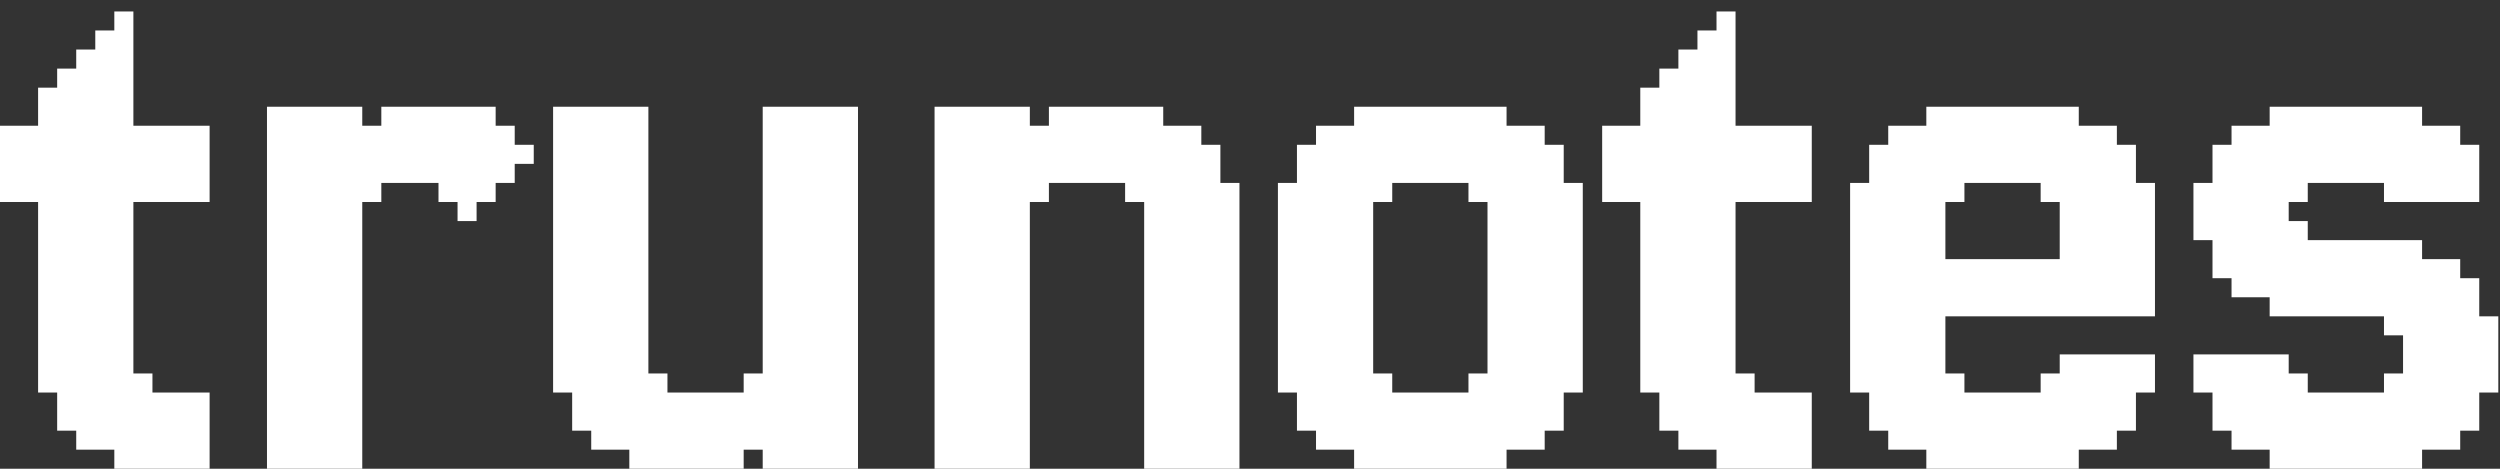 <svg width="96" height="18" viewBox="0 0 96 18" fill="none" xmlns="http://www.w3.org/2000/svg">
<rect x="0" y="0" width="96" height="18" fill="#333333" stroke="none"/>
<path d="M5.122 1.171V1.902H4.39V1.171H5.122ZM5.122 1.902V2.634H4.39V1.902H5.122ZM5.122 2.634V3.366H4.39V2.634H5.122ZM5.122 3.366V4.098H4.39V3.366H5.122ZM5.122 4.098V4.829H4.39V4.098H5.122ZM5.122 4.829V5.561H4.39V4.829H5.122ZM5.122 5.561V6.293H4.39V5.561H5.122ZM5.122 6.293V7.024H4.39V6.293H5.122ZM5.854 6.293V7.024H5.122V6.293H5.854ZM6.585 6.293V7.024H5.854V6.293H6.585ZM7.317 6.293V7.024H6.585V6.293H7.317ZM8.049 6.293V7.024H7.317V6.293H8.049ZM5.122 7.756V8.488H4.39V7.756H5.122ZM4.39 7.756V8.488H3.659V7.756H4.39ZM4.39 7.024V7.756H3.659V7.024H4.39ZM5.122 7.024V7.756H4.39V7.024H5.122ZM5.122 8.488V9.22H4.39V8.488H5.122ZM4.39 8.488V9.22H3.659V8.488H4.39ZM3.659 8.488V9.22H2.927V8.488H3.659ZM2.927 8.488V9.22H2.195V8.488H2.927ZM2.195 8.488V9.22H1.463V8.488H2.195ZM0.732 6.293V7.024H0V6.293H0.732ZM1.463 6.293V7.024H0.732V6.293H1.463ZM2.195 6.293V7.024H1.463V6.293H2.195ZM2.927 6.293V7.024H2.195V6.293H2.927ZM3.659 6.293V7.024H2.927V6.293H3.659ZM4.39 6.293V7.024H3.659V6.293H4.39ZM3.659 7.756V8.488H2.927V7.756H3.659ZM3.659 7.024V7.756H2.927V7.024H3.659ZM2.927 7.024V7.756H2.195V7.024H2.927ZM2.195 7.024V7.756H1.463V7.024H2.195ZM2.195 7.756V8.488H1.463V7.756H2.195ZM2.927 7.756V8.488H2.195V7.756H2.927ZM4.39 1.902V2.634H3.659V1.902H4.39ZM4.39 2.634V3.366H3.659V2.634H4.39ZM3.659 2.634V3.366H2.927V2.634H3.659ZM3.659 3.366V4.098H2.927V3.366H3.659ZM3.659 4.098V4.829H2.927V4.098H3.659ZM2.927 3.366V4.098H2.195V3.366H2.927ZM2.927 4.098V4.829H2.195V4.098H2.927ZM2.195 4.098V4.829H1.463V4.098H2.195ZM2.195 4.829V5.561H1.463V4.829H2.195ZM2.195 5.561V6.293H1.463V5.561H2.195ZM3.659 5.561V6.293H2.927V5.561H3.659ZM4.39 5.561V6.293H3.659V5.561H4.39ZM4.39 4.829V5.561H3.659V4.829H4.39ZM4.39 4.098V4.829H3.659V4.098H4.39ZM4.39 3.366V4.098H3.659V3.366H4.39ZM3.659 4.829V5.561H2.927V4.829H3.659ZM2.927 5.561V6.293H2.195V5.561H2.927ZM2.927 4.829V5.561H2.195V4.829H2.927ZM8.049 15.073V15.805H7.317V15.073H8.049ZM8.049 15.805V16.537H7.317V15.805H8.049ZM8.049 17.268V18H7.317V17.268H8.049ZM7.317 17.268V18H6.585V17.268H7.317ZM6.585 17.268V18H5.854V17.268H6.585ZM5.854 17.268V18H5.122V17.268H5.854ZM5.122 17.268V18H4.39V17.268H5.122ZM5.122 16.537V17.268H4.39V16.537H5.122ZM4.39 16.537V17.268H3.659V16.537H4.39ZM3.659 16.537V17.268H2.927V16.537H3.659ZM3.659 15.805V16.537H2.927V15.805H3.659ZM2.927 15.805V16.537H2.195V15.805H2.927ZM2.927 15.073V15.805H2.195V15.073H2.927ZM2.927 14.341V15.073H2.195V14.341H2.927ZM2.195 14.341V15.073H1.463V14.341H2.195ZM2.195 13.61V14.341H1.463V13.61H2.195ZM2.195 12.878V13.61H1.463V12.878H2.195ZM2.195 12.146V12.878H1.463V12.146H2.195ZM2.195 11.415V12.146H1.463V11.415H2.195ZM2.195 10.683V11.415H1.463V10.683H2.195ZM2.195 9.951V10.683H1.463V9.951H2.195ZM2.195 9.22V9.951H1.463V9.22H2.195ZM2.927 9.22V9.951H2.195V9.22H2.927ZM3.659 9.22V9.951H2.927V9.22H3.659ZM4.39 9.22V9.951H3.659V9.22H4.39ZM5.122 9.22V9.951H4.39V9.22H5.122ZM5.122 9.951V10.683H4.39V9.951H5.122ZM5.122 10.683V11.415H4.39V10.683H5.122ZM5.122 11.415V12.146H4.39V11.415H5.122ZM5.122 12.146V12.878H4.39V12.146H5.122ZM5.122 12.878V13.61H4.39V12.878H5.122ZM5.122 13.61V14.341H4.39V13.61H5.122ZM5.122 14.341V15.073H4.39V14.341H5.122ZM5.854 14.341V15.073H5.122V14.341H5.854ZM5.854 15.073V15.805H5.122V15.073H5.854ZM6.585 15.073V15.805H5.854V15.073H6.585ZM6.585 15.805V16.537H5.854V15.805H6.585ZM7.317 15.805V16.537H6.585V15.805H7.317ZM7.317 15.073V15.805H6.585V15.073H7.317ZM8.049 16.537V17.268H7.317V16.537H8.049ZM7.317 16.537V17.268H6.585V16.537H7.317ZM6.585 16.537V17.268H5.854V16.537H6.585ZM5.854 16.537V17.268H5.122V16.537H5.854ZM5.854 15.805V16.537H5.122V15.805H5.854ZM5.122 15.805V16.537H4.39V15.805H5.122ZM5.122 15.073V15.805H4.39V15.073H5.122ZM4.39 15.073V15.805H3.659V15.073H4.39ZM4.39 15.805V16.537H3.659V15.805H4.39ZM3.659 15.073V15.805H2.927V15.073H3.659ZM4.39 14.341V15.073H3.659V14.341H4.39ZM4.39 13.61V14.341H3.659V13.61H4.39ZM3.659 14.341V15.073H2.927V14.341H3.659ZM3.659 13.61V14.341H2.927V13.61H3.659ZM4.39 12.878V13.61H3.659V12.878H4.39ZM4.39 12.146V12.878H3.659V12.146H4.39ZM4.39 11.415V12.146H3.659V11.415H4.39ZM4.39 10.683V11.415H3.659V10.683H4.39ZM4.39 9.951V10.683H3.659V9.951H4.39ZM3.659 9.951V10.683H2.927V9.951H3.659ZM2.927 9.951V10.683H2.195V9.951H2.927ZM2.927 10.683V11.415H2.195V10.683H2.927ZM2.927 11.415V12.146H2.195V11.415H2.927ZM2.927 12.146V12.878H2.195V12.146H2.927ZM2.927 12.878V13.61H2.195V12.878H2.927ZM2.927 13.61V14.341H2.195V13.61H2.927ZM3.659 12.878V13.61H2.927V12.878H3.659ZM3.659 12.146V12.878H2.927V12.146H3.659ZM3.659 11.415V12.146H2.927V11.415H3.659ZM3.659 10.683V11.415H2.927V10.683H3.659ZM8.049 4.829V5.561H7.317V4.829H8.049ZM7.317 4.829V5.561H6.585V4.829H7.317ZM7.317 5.561V6.293H6.585V5.561H7.317ZM8.049 5.561V6.293H7.317V5.561H8.049ZM6.585 5.561V6.293H5.854V5.561H6.585ZM5.854 5.561V6.293H5.122V5.561H5.854ZM5.854 4.829V5.561H5.122V4.829H5.854ZM6.585 4.829V5.561H5.854V4.829H6.585ZM2.195 3.366V4.098H1.463V3.366H2.195ZM2.927 2.634V3.366H2.195V2.634H2.927ZM3.659 1.902V2.634H2.927V1.902H3.659ZM4.39 1.171V1.902H3.659V1.171H4.39ZM1.463 4.829V5.561H0.732V4.829H1.463ZM1.463 5.561V6.293H0.732V5.561H1.463ZM0.732 5.561V6.293H0V5.561H0.732ZM0.732 4.829V5.561H0V4.829H0.732ZM5.122 0.439V1.171H4.39V0.439H5.122ZM0.732 7.024V7.756H0V7.024H0.732ZM1.463 7.024V7.756H0.732V7.024H1.463ZM5.854 7.024V7.756H5.122V7.024H5.854ZM6.585 7.024V7.756H5.854V7.024H6.585ZM7.317 7.024V7.756H6.585V7.024H7.317ZM8.049 7.024V7.756H7.317V7.024H8.049ZM10.984 17.268V18H10.252V17.268H10.984ZM10.984 16.537V17.268H10.252V16.537H10.984ZM10.984 15.805V16.537H10.252V15.805H10.984ZM10.984 15.073V15.805H10.252V15.073H10.984ZM10.984 14.341V15.073H10.252V14.341H10.984ZM10.984 13.61V14.341H10.252V13.61H10.984ZM10.984 12.878V13.61H10.252V12.878H10.984ZM10.984 12.146V12.878H10.252V12.146H10.984ZM10.984 11.415V12.146H10.252V11.415H10.984ZM10.984 10.683V11.415H10.252V10.683H10.984ZM10.984 9.951V10.683H10.252V9.951H10.984ZM10.984 9.22V9.951H10.252V9.22H10.984ZM10.984 8.488V9.22H10.252V8.488H10.984ZM10.984 7.756V8.488H10.252V7.756H10.984ZM10.984 7.024V7.756H10.252V7.024H10.984ZM11.716 7.024V7.756H10.984V7.024H11.716ZM11.716 7.756V8.488H10.984V7.756H11.716ZM11.716 8.488V9.22H10.984V8.488H11.716ZM11.716 9.22V9.951H10.984V9.22H11.716ZM11.716 9.951V10.683H10.984V9.951H11.716ZM11.716 10.683V11.415H10.984V10.683H11.716ZM11.716 11.415V12.146H10.984V11.415H11.716ZM12.448 12.146V12.878H11.716V12.146H12.448ZM12.448 12.878V13.61H11.716V12.878H12.448ZM12.448 13.61V14.341H11.716V13.61H12.448ZM12.448 14.341V15.073H11.716V14.341H12.448ZM12.448 15.073V15.805H11.716V15.073H12.448ZM12.448 15.805V16.537H11.716V15.805H12.448ZM12.448 16.537V17.268H11.716V16.537H12.448ZM12.448 17.268V18H11.716V17.268H12.448ZM13.179 17.268V18H12.448V17.268H13.179ZM13.911 17.268V18H13.179V17.268H13.911ZM13.911 16.537V17.268H13.179V16.537H13.911ZM13.911 15.805V16.537H13.179V15.805H13.911ZM13.911 15.073V15.805H13.179V15.073H13.911ZM13.911 14.341V15.073H13.179V14.341H13.911ZM13.911 13.61V14.341H13.179V13.61H13.911ZM13.911 12.878V13.61H13.179V12.878H13.911ZM13.911 12.146V12.878H13.179V12.146H13.911ZM13.179 12.146V12.878H12.448V12.146H13.179ZM13.179 11.415V12.146H12.448V11.415H13.179ZM13.179 12.878V13.61H12.448V12.878H13.179ZM13.179 13.61V14.341H12.448V13.61H13.179ZM13.179 14.341V15.073H12.448V14.341H13.179ZM13.179 15.073V15.805H12.448V15.073H13.179ZM13.179 15.805V16.537H12.448V15.805H13.179ZM13.179 16.537V17.268H12.448V16.537H13.179ZM11.716 17.268V18H10.984V17.268H11.716ZM11.716 16.537V17.268H10.984V16.537H11.716ZM11.716 15.805V16.537H10.984V15.805H11.716ZM11.716 15.073V15.805H10.984V15.073H11.716ZM11.716 14.341V15.073H10.984V14.341H11.716ZM11.716 13.61V14.341H10.984V13.61H11.716ZM11.716 12.878V13.61H10.984V12.878H11.716ZM11.716 12.146V12.878H10.984V12.146H11.716ZM10.984 4.098V4.829H10.252V4.098H10.984ZM10.984 4.829V5.561H10.252V4.829H10.984ZM10.984 5.561V6.293H10.252V5.561H10.984ZM10.984 6.293V7.024H10.252V6.293H10.984ZM13.179 4.829V5.561H12.448V4.829H13.179ZM13.179 5.561V6.293H12.448V5.561H13.179ZM13.179 6.293V7.024H12.448V6.293H13.179ZM13.179 7.024V7.756H12.448V7.024H13.179ZM13.179 7.756V8.488H12.448V7.756H13.179ZM13.179 8.488V9.22H12.448V8.488H13.179ZM13.179 9.22V9.951H12.448V9.22H13.179ZM13.911 9.951V10.683H13.179V9.951H13.911ZM13.911 10.683V11.415H13.179V10.683H13.911ZM13.911 11.415V12.146H13.179V11.415H13.911ZM13.911 9.22V9.951H13.179V9.22H13.911ZM13.911 8.488V9.22H13.179V8.488H13.911ZM13.911 7.756V8.488H13.179V7.756H13.911ZM13.911 7.024V7.756H13.179V7.024H13.911ZM13.911 6.293V7.024H13.179V6.293H13.911ZM13.911 5.561V6.293H13.179V5.561H13.911ZM13.911 4.829V5.561H13.179V4.829H13.911ZM13.911 4.098V4.829H13.179V4.098H13.911ZM13.179 4.098V4.829H12.448V4.098H13.179ZM12.448 4.098V4.829H11.716V4.098H12.448ZM12.448 4.829V5.561H11.716V4.829H12.448ZM11.716 5.561V6.293H10.984V5.561H11.716ZM11.716 6.293V7.024H10.984V6.293H11.716ZM11.716 4.829V5.561H10.984V4.829H11.716ZM11.716 4.098V4.829H10.984V4.098H11.716ZM12.448 5.561V6.293H11.716V5.561H12.448ZM12.448 6.293V7.024H11.716V6.293H12.448ZM12.448 7.024V7.756H11.716V7.024H12.448ZM12.448 7.756V8.488H11.716V7.756H12.448ZM12.448 8.488V9.22H11.716V8.488H12.448ZM12.448 9.22V9.951H11.716V9.22H12.448ZM12.448 9.951V10.683H11.716V9.951H12.448ZM12.448 10.683V11.415H11.716V10.683H12.448ZM12.448 11.415V12.146H11.716V11.415H12.448ZM13.179 10.683V11.415H12.448V10.683H13.179ZM13.179 9.951V10.683H12.448V9.951H13.179ZM19.033 7.024V7.756H18.301V7.024H19.033ZM19.033 4.098V4.829H18.301V4.098H19.033ZM19.033 4.829V5.561H18.301V4.829H19.033ZM19.765 4.829V5.561H19.033V4.829H19.765ZM20.496 5.561V6.293H19.765V5.561H20.496ZM19.765 6.293V7.024H19.033V6.293H19.765ZM19.765 5.561V6.293H19.033V5.561H19.765ZM19.033 5.561V6.293H18.301V5.561H19.033ZM18.301 5.561V6.293H17.57V5.561H18.301ZM18.301 6.293V7.024H17.57V6.293H18.301ZM19.033 6.293V7.024H18.301V6.293H19.033ZM18.301 7.024V7.756H17.57V7.024H18.301ZM17.57 6.293V7.024H16.838V6.293H17.57ZM17.57 5.561V6.293H16.838V5.561H17.57ZM17.57 4.829V5.561H16.838V4.829H17.57ZM17.57 4.098V4.829H16.838V4.098H17.57ZM18.301 4.098V4.829H17.57V4.098H18.301ZM18.301 4.829V5.561H17.57V4.829H18.301ZM16.838 4.098V4.829H16.106V4.098H16.838ZM16.838 4.829V5.561H16.106V4.829H16.838ZM16.838 5.561V6.293H16.106V5.561H16.838ZM16.838 6.293V7.024H16.106V6.293H16.838ZM16.106 4.098V4.829H15.374V4.098H16.106ZM16.106 4.829V5.561H15.374V4.829H16.106ZM15.374 4.829V5.561H14.643V4.829H15.374ZM15.374 5.561V6.293H14.643V5.561H15.374ZM14.643 5.561V6.293H13.911V5.561H14.643ZM14.643 6.293V7.024H13.911V6.293H14.643ZM15.374 6.293V7.024H14.643V6.293H15.374ZM16.106 6.293V7.024H15.374V6.293H16.106ZM16.106 5.561V6.293H15.374V5.561H16.106ZM14.643 7.024V7.756H13.911V7.024H14.643ZM15.374 4.098V4.829H14.643V4.098H15.374ZM14.643 4.829V5.561H13.911V4.829H14.643ZM17.57 7.024V7.756H16.838V7.024H17.57ZM18.301 7.756V8.488H17.57V7.756H18.301ZM32.215 4.829V4.098H32.947V4.829H32.215ZM32.215 5.561V4.829H32.947V5.561H32.215ZM32.215 6.293V5.561H32.947V6.293H32.215ZM32.215 7.024V6.293H32.947V7.024H32.215ZM32.215 7.756V7.024H32.947V7.756H32.215ZM32.215 8.488V7.756H32.947V8.488H32.215ZM32.215 9.22V8.488H32.947V9.22H32.215ZM32.215 9.951V9.22H32.947V9.951H32.215ZM32.215 10.683V9.951H32.947V10.683H32.215ZM32.215 11.415V10.683H32.947V11.415H32.215ZM32.215 12.146V11.415H32.947V12.146H32.215ZM32.215 12.878V12.146H32.947V12.878H32.215ZM32.215 13.61V12.878H32.947V13.61H32.215ZM32.215 14.341V13.61H32.947V14.341H32.215ZM32.215 15.073V14.341H32.947V15.073H32.215ZM31.483 15.073V14.341H32.215V15.073H31.483ZM31.483 14.341V13.61H32.215V14.341H31.483ZM31.483 13.61V12.878H32.215V13.61H31.483ZM31.483 12.878V12.146H32.215V12.878H31.483ZM31.483 12.146V11.415H32.215V12.146H31.483ZM31.483 11.415V10.683H32.215V11.415H31.483ZM31.483 10.683V9.951H32.215V10.683H31.483ZM30.752 9.951V9.22H31.483V9.951H30.752ZM30.752 9.22V8.488H31.483V9.22H30.752ZM30.752 8.488V7.756H31.483V8.488H30.752ZM30.752 7.756V7.024H31.483V7.756H30.752ZM30.752 7.024V6.293H31.483V7.024H30.752ZM30.752 6.293V5.561H31.483V6.293H30.752ZM30.752 5.561V4.829H31.483V5.561H30.752ZM30.752 4.829V4.098H31.483V4.829H30.752ZM30.02 4.829V4.098H30.752V4.829H30.02ZM29.288 4.829V4.098H30.02V4.829H29.288ZM29.288 5.561V4.829H30.02V5.561H29.288ZM29.288 6.293V5.561H30.02V6.293H29.288ZM29.288 7.024V6.293H30.02V7.024H29.288ZM29.288 7.756V7.024H30.02V7.756H29.288ZM29.288 8.488V7.756H30.02V8.488H29.288ZM29.288 9.22V8.488H30.02V9.22H29.288ZM29.288 9.951V9.22H30.02V9.951H29.288ZM30.02 9.951V9.22H30.752V9.951H30.02ZM30.02 10.683V9.951H30.752V10.683H30.02ZM30.02 9.22V8.488H30.752V9.22H30.02ZM30.02 8.488V7.756H30.752V8.488H30.02ZM30.02 7.756V7.024H30.752V7.756H30.02ZM30.02 7.024V6.293H30.752V7.024H30.02ZM30.02 6.293V5.561H30.752V6.293H30.02ZM30.02 5.561V4.829H30.752V5.561H30.02ZM31.483 4.829V4.098H32.215V4.829H31.483ZM31.483 5.561V4.829H32.215V5.561H31.483ZM31.483 6.293V5.561H32.215V6.293H31.483ZM31.483 7.024V6.293H32.215V7.024H31.483ZM31.483 7.756V7.024H32.215V7.756H31.483ZM31.483 8.488V7.756H32.215V8.488H31.483ZM31.483 9.22V8.488H32.215V9.22H31.483ZM31.483 9.951V9.22H32.215V9.951H31.483ZM32.215 18V17.268H32.947V18H32.215ZM32.215 17.268V16.537H32.947V17.268H32.215ZM32.215 16.537V15.805H32.947V16.537H32.215ZM32.215 15.805V15.073H32.947V15.805H32.215ZM30.02 17.268V16.537H30.752V17.268H30.02ZM30.02 16.537V15.805H30.752V16.537H30.02ZM30.02 15.805V15.073H30.752V15.805H30.02ZM30.02 15.073V14.341H30.752V15.073H30.02ZM30.02 14.341V13.61H30.752V14.341H30.02ZM30.02 13.61V12.878H30.752V13.61H30.02ZM30.02 12.878V12.146H30.752V12.878H30.02ZM29.288 12.146V11.415H30.02V12.146H29.288ZM29.288 11.415V10.683H30.02V11.415H29.288ZM29.288 10.683V9.951H30.02V10.683H29.288ZM29.288 12.878V12.146H30.02V12.878H29.288ZM29.288 13.61V12.878H30.02V13.61H29.288ZM29.288 14.341V13.61H30.02V14.341H29.288ZM29.288 15.073V14.341H30.02V15.073H29.288ZM29.288 15.805V15.073H30.02V15.805H29.288ZM29.288 16.537V15.805H30.02V16.537H29.288ZM29.288 17.268V16.537H30.02V17.268H29.288ZM29.288 18V17.268H30.02V18H29.288ZM30.02 18V17.268H30.752V18H30.02ZM30.752 18V17.268H31.483V18H30.752ZM30.752 17.268V16.537H31.483V17.268H30.752ZM31.483 16.537V15.805H32.215V16.537H31.483ZM31.483 15.805V15.073H32.215V15.805H31.483ZM31.483 17.268V16.537H32.215V17.268H31.483ZM31.483 18V17.268H32.215V18H31.483ZM30.752 16.537V15.805H31.483V16.537H30.752ZM30.752 15.805V15.073H31.483V15.805H30.752ZM30.752 15.073V14.341H31.483V15.073H30.752ZM30.752 14.341V13.61H31.483V14.341H30.752ZM30.752 13.61V12.878H31.483V13.61H30.752ZM30.752 12.878V12.146H31.483V12.878H30.752ZM30.752 12.146V11.415H31.483V12.146H30.752ZM30.752 11.415V10.683H31.483V11.415H30.752ZM30.752 10.683V9.951H31.483V10.683H30.752ZM30.02 11.415V10.683H30.752V11.415H30.02ZM30.02 12.146V11.415H30.752V12.146H30.02ZM24.166 4.829V4.098H24.898V4.829H24.166ZM23.435 4.829V4.098H24.166V4.829H23.435ZM22.703 4.829V4.098H23.435V4.829H22.703ZM21.971 4.829V4.098H22.703V4.829H21.971ZM21.239 5.561V4.829H21.971V5.561H21.239ZM21.239 6.293V5.561H21.971V6.293H21.239ZM21.239 4.829V4.098H21.971V4.829H21.239ZM21.971 5.561V4.829H22.703V5.561H21.971ZM22.703 5.561V4.829H23.435V5.561H22.703ZM23.435 5.561V4.829H24.166V5.561H23.435ZM24.166 5.561V4.829H24.898V5.561H24.166ZM24.166 6.293V5.561H24.898V6.293H24.166ZM24.166 7.024V6.293H24.898V7.024H24.166ZM23.435 7.024V6.293H24.166V7.024H23.435ZM22.703 7.024V6.293H23.435V7.024H22.703ZM21.971 7.024V6.293H22.703V7.024H21.971ZM21.239 7.024V6.293H21.971V7.024H21.239ZM21.971 6.293V5.561H22.703V6.293H21.971ZM22.703 6.293V5.561H23.435V6.293H22.703ZM23.435 6.293V5.561H24.166V6.293H23.435ZM21.239 15.073V14.341H21.971V15.073H21.239ZM21.971 15.073V14.341H22.703V15.073H21.971ZM23.435 15.073V14.341H24.166V15.073H23.435ZM23.435 14.341V13.61H24.166V14.341H23.435ZM23.435 13.61V12.878H24.166V13.61H23.435ZM24.166 12.878V12.146H24.898V12.878H24.166ZM24.166 12.146V11.415H24.898V12.146H24.166ZM24.166 11.415V10.683H24.898V11.415H24.166ZM24.166 10.683V9.951H24.898V10.683H24.166ZM24.166 9.951V9.22H24.898V9.951H24.166ZM24.166 9.22V8.488H24.898V9.22H24.166ZM24.166 8.488V7.756H24.898V8.488H24.166ZM24.166 7.756V7.024H24.898V7.756H24.166ZM23.435 7.756V7.024H24.166V7.756H23.435ZM22.703 7.756V7.024H23.435V7.756H22.703ZM21.971 7.756V7.024H22.703V7.756H21.971ZM21.239 7.756V7.024H21.971V7.756H21.239ZM21.239 8.488V7.756H21.971V8.488H21.239ZM21.239 9.951V9.22H21.971V9.951H21.239ZM21.239 10.683V9.951H21.971V10.683H21.239ZM21.239 11.415V10.683H21.971V11.415H21.239ZM21.239 12.146V11.415H21.971V12.146H21.239ZM21.239 12.878V12.146H21.971V12.878H21.239ZM21.239 13.61V12.878H21.971V13.61H21.239ZM21.239 14.341V13.61H21.971V14.341H21.239ZM21.971 11.415V10.683H22.703V11.415H21.971ZM21.971 9.951V9.22H22.703V9.951H21.971ZM21.971 9.22V8.488H22.703V9.22H21.971ZM21.971 8.488V7.756H22.703V8.488H21.971ZM21.239 9.22V8.488H21.971V9.22H21.239ZM21.971 12.878V12.146H22.703V12.878H21.971ZM22.703 12.878V12.146H23.435V12.878H22.703ZM23.435 12.878V12.146H24.166V12.878H23.435ZM23.435 12.146V11.415H24.166V12.146H23.435ZM23.435 11.415V10.683H24.166V11.415H23.435ZM23.435 10.683V9.951H24.166V10.683H23.435ZM23.435 9.951V9.22H24.166V9.951H23.435ZM23.435 9.22V8.488H24.166V9.22H23.435ZM23.435 8.488V7.756H24.166V8.488H23.435ZM22.703 8.488V7.756H23.435V8.488H22.703ZM22.703 9.22V8.488H23.435V9.22H22.703ZM22.703 9.951V9.22H23.435V9.951H22.703ZM22.703 10.683V9.951H23.435V10.683H22.703ZM22.703 11.415V10.683H23.435V11.415H22.703ZM22.703 12.146V11.415H23.435V12.146H22.703ZM21.971 12.146V11.415H22.703V12.146H21.971ZM21.971 10.683V9.951H22.703V10.683H21.971ZM21.971 13.61V12.878H22.703V13.61H21.971ZM21.971 14.341V13.61H22.703V14.341H21.971ZM22.703 14.341V13.61H23.435V14.341H22.703ZM22.703 13.61V12.878H23.435V13.61H22.703ZM24.166 13.61V12.878H24.898V13.61H24.166ZM24.166 14.341V13.61H24.898V14.341H24.166ZM24.166 15.073V14.341H24.898V15.073H24.166ZM22.703 15.073V14.341H23.435V15.073H22.703ZM24.166 18V17.268H24.898V18H24.166ZM24.166 17.268V16.537H24.898V17.268H24.166ZM23.435 17.268V16.537H24.166V17.268H23.435ZM22.703 17.268V16.537H23.435V17.268H22.703ZM22.703 16.537V15.805H23.435V16.537H22.703ZM21.971 16.537V15.805H22.703V16.537H21.971ZM21.971 15.805V15.073H22.703V15.805H21.971ZM22.703 15.805V15.073H23.435V15.805H22.703ZM23.435 15.805V15.073H24.166V15.805H23.435ZM23.435 16.537V15.805H24.166V16.537H23.435ZM24.166 16.537V15.805H24.898V16.537H24.166ZM24.898 16.537V15.805H25.63V16.537H24.898ZM24.898 15.805V15.073H25.63V15.805H24.898ZM24.166 15.805V15.073H24.898V15.805H24.166ZM24.898 15.073V14.341H25.63V15.073H24.898ZM25.63 15.805V15.073H26.361V15.805H25.63ZM25.63 16.537V15.805H26.361V16.537H25.63ZM25.63 17.268V16.537H26.361V17.268H25.63ZM25.63 18V17.268H26.361V18H25.63ZM24.898 18V17.268H25.63V18H24.898ZM24.898 17.268V16.537H25.63V17.268H24.898ZM26.361 18V17.268H27.093V18H26.361ZM26.361 17.268V16.537H27.093V17.268H26.361ZM26.361 16.537V15.805H27.093V16.537H26.361ZM26.361 15.805V15.073H27.093V15.805H26.361ZM27.093 18V17.268H27.825V18H27.093ZM27.093 17.268V16.537H27.825V17.268H27.093ZM27.825 17.268V16.537H28.557V17.268H27.825ZM27.825 16.537V15.805H28.557V16.537H27.825ZM28.557 16.537V15.805H29.288V16.537H28.557ZM28.557 15.805V15.073H29.288V15.805H28.557ZM27.825 15.805V15.073H28.557V15.805H27.825ZM27.093 15.805V15.073H27.825V15.805H27.093ZM27.093 16.537V15.805H27.825V16.537H27.093ZM27.825 18V17.268H28.557V18H27.825ZM28.557 17.268V16.537H29.288V17.268H28.557ZM29.288 14.341V15.073H28.557V14.341H29.288ZM36.619 17.268V18H35.887V17.268H36.619ZM36.619 16.537V17.268H35.887V16.537H36.619ZM36.619 15.805V16.537H35.887V15.805H36.619ZM36.619 15.073V15.805H35.887V15.073H36.619ZM36.619 14.341V15.073H35.887V14.341H36.619ZM36.619 13.61V14.341H35.887V13.61H36.619ZM36.619 12.878V13.61H35.887V12.878H36.619ZM36.619 12.146V12.878H35.887V12.146H36.619ZM36.619 11.415V12.146H35.887V11.415H36.619ZM36.619 10.683V11.415H35.887V10.683H36.619ZM36.619 9.951V10.683H35.887V9.951H36.619ZM36.619 9.22V9.951H35.887V9.22H36.619ZM36.619 8.488V9.22H35.887V8.488H36.619ZM36.619 7.756V8.488H35.887V7.756H36.619ZM36.619 7.024V7.756H35.887V7.024H36.619ZM37.351 7.024V7.756H36.619V7.024H37.351ZM37.351 7.756V8.488H36.619V7.756H37.351ZM37.351 8.488V9.22H36.619V8.488H37.351ZM37.351 9.22V9.951H36.619V9.22H37.351ZM37.351 9.951V10.683H36.619V9.951H37.351ZM37.351 10.683V11.415H36.619V10.683H37.351ZM37.351 11.415V12.146H36.619V11.415H37.351ZM38.082 12.146V12.878H37.351V12.146H38.082ZM38.082 12.878V13.61H37.351V12.878H38.082ZM38.082 13.61V14.341H37.351V13.61H38.082ZM38.082 14.341V15.073H37.351V14.341H38.082ZM38.082 15.073V15.805H37.351V15.073H38.082ZM38.082 15.805V16.537H37.351V15.805H38.082ZM38.082 16.537V17.268H37.351V16.537H38.082ZM38.082 17.268V18H37.351V17.268H38.082ZM38.814 17.268V18H38.082V17.268H38.814ZM39.546 17.268V18H38.814V17.268H39.546ZM39.546 16.537V17.268H38.814V16.537H39.546ZM39.546 15.805V16.537H38.814V15.805H39.546ZM39.546 15.073V15.805H38.814V15.073H39.546ZM39.546 14.341V15.073H38.814V14.341H39.546ZM39.546 13.61V14.341H38.814V13.61H39.546ZM39.546 12.878V13.61H38.814V12.878H39.546ZM39.546 12.146V12.878H38.814V12.146H39.546ZM38.814 12.146V12.878H38.082V12.146H38.814ZM38.814 11.415V12.146H38.082V11.415H38.814ZM38.814 12.878V13.61H38.082V12.878H38.814ZM38.814 13.61V14.341H38.082V13.61H38.814ZM38.814 14.341V15.073H38.082V14.341H38.814ZM38.814 15.073V15.805H38.082V15.073H38.814ZM38.814 15.805V16.537H38.082V15.805H38.814ZM38.814 16.537V17.268H38.082V16.537H38.814ZM37.351 17.268V18H36.619V17.268H37.351ZM37.351 16.537V17.268H36.619V16.537H37.351ZM37.351 15.805V16.537H36.619V15.805H37.351ZM37.351 15.073V15.805H36.619V15.073H37.351ZM37.351 14.341V15.073H36.619V14.341H37.351ZM37.351 13.61V14.341H36.619V13.61H37.351ZM37.351 12.878V13.61H36.619V12.878H37.351ZM37.351 12.146V12.878H36.619V12.146H37.351ZM36.619 4.098V4.829H35.887V4.098H36.619ZM36.619 4.829V5.561H35.887V4.829H36.619ZM36.619 5.561V6.293H35.887V5.561H36.619ZM36.619 6.293V7.024H35.887V6.293H36.619ZM38.814 4.829V5.561H38.082V4.829H38.814ZM38.814 5.561V6.293H38.082V5.561H38.814ZM38.814 6.293V7.024H38.082V6.293H38.814ZM38.814 7.024V7.756H38.082V7.024H38.814ZM38.814 7.756V8.488H38.082V7.756H38.814ZM38.814 8.488V9.22H38.082V8.488H38.814ZM38.814 9.22V9.951H38.082V9.22H38.814ZM39.546 9.951V10.683H38.814V9.951H39.546ZM39.546 10.683V11.415H38.814V10.683H39.546ZM39.546 11.415V12.146H38.814V11.415H39.546ZM39.546 9.22V9.951H38.814V9.22H39.546ZM39.546 8.488V9.22H38.814V8.488H39.546ZM39.546 7.756V8.488H38.814V7.756H39.546ZM39.546 7.024V7.756H38.814V7.024H39.546ZM39.546 6.293V7.024H38.814V6.293H39.546ZM39.546 5.561V6.293H38.814V5.561H39.546ZM39.546 4.829V5.561H38.814V4.829H39.546ZM39.546 4.098V4.829H38.814V4.098H39.546ZM38.814 4.098V4.829H38.082V4.098H38.814ZM38.082 4.098V4.829H37.351V4.098H38.082ZM38.082 4.829V5.561H37.351V4.829H38.082ZM37.351 5.561V6.293H36.619V5.561H37.351ZM37.351 6.293V7.024H36.619V6.293H37.351ZM37.351 4.829V5.561H36.619V4.829H37.351ZM37.351 4.098V4.829H36.619V4.098H37.351ZM38.082 5.561V6.293H37.351V5.561H38.082ZM38.082 6.293V7.024H37.351V6.293H38.082ZM38.082 7.024V7.756H37.351V7.024H38.082ZM38.082 7.756V8.488H37.351V7.756H38.082ZM38.082 8.488V9.22H37.351V8.488H38.082ZM38.082 9.22V9.951H37.351V9.22H38.082ZM38.082 9.951V10.683H37.351V9.951H38.082ZM38.082 10.683V11.415H37.351V10.683H38.082ZM38.082 11.415V12.146H37.351V11.415H38.082ZM38.814 10.683V11.415H38.082V10.683H38.814ZM38.814 9.951V10.683H38.082V9.951H38.814ZM44.668 17.268V18H43.936V17.268H44.668ZM45.399 17.268V18H44.668V17.268H45.399ZM46.131 17.268V18H45.399V17.268H46.131ZM46.863 17.268V18H46.131V17.268H46.863ZM47.595 16.537V17.268H46.863V16.537H47.595ZM47.595 15.805V16.537H46.863V15.805H47.595ZM47.595 17.268V18H46.863V17.268H47.595ZM46.863 16.537V17.268H46.131V16.537H46.863ZM46.131 16.537V17.268H45.399V16.537H46.131ZM45.399 16.537V17.268H44.668V16.537H45.399ZM44.668 16.537V17.268H43.936V16.537H44.668ZM44.668 15.805V16.537H43.936V15.805H44.668ZM44.668 15.073V15.805H43.936V15.073H44.668ZM45.399 15.073V15.805H44.668V15.073H45.399ZM46.131 15.073V15.805H45.399V15.073H46.131ZM46.863 15.073V15.805H46.131V15.073H46.863ZM47.595 15.073V15.805H46.863V15.073H47.595ZM46.863 15.805V16.537H46.131V15.805H46.863ZM46.131 15.805V16.537H45.399V15.805H46.131ZM45.399 15.805V16.537H44.668V15.805H45.399ZM47.595 7.024V7.756H46.863V7.024H47.595ZM46.863 7.024V7.756H46.131V7.024H46.863ZM45.399 7.024V7.756H44.668V7.024H45.399ZM45.399 7.756V8.488H44.668V7.756H45.399ZM45.399 8.488V9.22H44.668V8.488H45.399ZM44.668 9.22V9.951H43.936V9.22H44.668ZM44.668 9.951V10.683H43.936V9.951H44.668ZM44.668 10.683V11.415H43.936V10.683H44.668ZM44.668 11.415V12.146H43.936V11.415H44.668ZM44.668 12.146V12.878H43.936V12.146H44.668ZM44.668 12.878V13.61H43.936V12.878H44.668ZM44.668 13.61V14.341H43.936V13.61H44.668ZM44.668 14.341V15.073H43.936V14.341H44.668ZM45.399 14.341V15.073H44.668V14.341H45.399ZM46.131 14.341V15.073H45.399V14.341H46.131ZM46.863 14.341V15.073H46.131V14.341H46.863ZM47.595 14.341V15.073H46.863V14.341H47.595ZM47.595 13.61V14.341H46.863V13.61H47.595ZM47.595 12.146V12.878H46.863V12.146H47.595ZM47.595 11.415V12.146H46.863V11.415H47.595ZM47.595 10.683V11.415H46.863V10.683H47.595ZM47.595 9.951V10.683H46.863V9.951H47.595ZM47.595 9.22V9.951H46.863V9.22H47.595ZM47.595 8.488V9.22H46.863V8.488H47.595ZM47.595 7.756V8.488H46.863V7.756H47.595ZM46.863 10.683V11.415H46.131V10.683H46.863ZM46.863 12.146V12.878H46.131V12.146H46.863ZM46.863 12.878V13.61H46.131V12.878H46.863ZM46.863 13.61V14.341H46.131V13.61H46.863ZM47.595 12.878V13.61H46.863V12.878H47.595ZM46.863 9.22V9.951H46.131V9.22H46.863ZM46.131 9.22V9.951H45.399V9.22H46.131ZM45.399 9.22V9.951H44.668V9.22H45.399ZM45.399 9.951V10.683H44.668V9.951H45.399ZM45.399 10.683V11.415H44.668V10.683H45.399ZM45.399 11.415V12.146H44.668V11.415H45.399ZM45.399 12.146V12.878H44.668V12.146H45.399ZM45.399 12.878V13.61H44.668V12.878H45.399ZM45.399 13.61V14.341H44.668V13.61H45.399ZM46.131 13.61V14.341H45.399V13.61H46.131ZM46.131 12.878V13.61H45.399V12.878H46.131ZM46.131 12.146V12.878H45.399V12.146H46.131ZM46.131 11.415V12.146H45.399V11.415H46.131ZM46.131 10.683V11.415H45.399V10.683H46.131ZM46.131 9.951V10.683H45.399V9.951H46.131ZM46.863 9.951V10.683H46.131V9.951H46.863ZM46.863 11.415V12.146H46.131V11.415H46.863ZM46.863 8.488V9.22H46.131V8.488H46.863ZM46.863 7.756V8.488H46.131V7.756H46.863ZM46.131 7.756V8.488H45.399V7.756H46.131ZM46.131 8.488V9.22H45.399V8.488H46.131ZM44.668 8.488V9.22H43.936V8.488H44.668ZM44.668 7.756V8.488H43.936V7.756H44.668ZM44.668 7.024V7.756H43.936V7.024H44.668ZM46.131 7.024V7.756H45.399V7.024H46.131ZM44.668 4.098V4.829H43.936V4.098H44.668ZM44.668 4.829V5.561H43.936V4.829H44.668ZM45.399 4.829V5.561H44.668V4.829H45.399ZM46.131 4.829V5.561H45.399V4.829H46.131ZM46.131 5.561V6.293H45.399V5.561H46.131ZM46.863 5.561V6.293H46.131V5.561H46.863ZM46.863 6.293V7.024H46.131V6.293H46.863ZM46.131 6.293V7.024H45.399V6.293H46.131ZM45.399 6.293V7.024H44.668V6.293H45.399ZM45.399 5.561V6.293H44.668V5.561H45.399ZM44.668 5.561V6.293H43.936V5.561H44.668ZM43.936 5.561V6.293H43.204V5.561H43.936ZM43.936 6.293V7.024H43.204V6.293H43.936ZM44.668 6.293V7.024H43.936V6.293H44.668ZM43.936 7.024V7.756H43.204V7.024H43.936ZM43.204 6.293V7.024H42.473V6.293H43.204ZM43.204 5.561V6.293H42.473V5.561H43.204ZM43.204 4.829V5.561H42.473V4.829H43.204ZM43.204 4.098V4.829H42.473V4.098H43.204ZM43.936 4.098V4.829H43.204V4.098H43.936ZM43.936 4.829V5.561H43.204V4.829H43.936ZM42.473 4.098V4.829H41.741V4.098H42.473ZM42.473 4.829V5.561H41.741V4.829H42.473ZM42.473 5.561V6.293H41.741V5.561H42.473ZM42.473 6.293V7.024H41.741V6.293H42.473ZM41.741 4.098V4.829H41.009V4.098H41.741ZM41.741 4.829V5.561H41.009V4.829H41.741ZM41.009 4.829V5.561H40.278V4.829H41.009ZM41.009 5.561V6.293H40.278V5.561H41.009ZM40.278 5.561V6.293H39.546V5.561H40.278ZM40.278 6.293V7.024H39.546V6.293H40.278ZM41.009 6.293V7.024H40.278V6.293H41.009ZM41.741 6.293V7.024H41.009V6.293H41.741ZM41.741 5.561V6.293H41.009V5.561H41.741ZM40.278 7.024V7.756H39.546V7.024H40.278ZM41.009 4.098V4.829H40.278V4.098H41.009ZM40.278 4.829V5.561H39.546V4.829H40.278ZM57.852 8.488V9.22H57.12V8.488H57.852ZM58.584 8.488V9.22H57.852V8.488H58.584ZM59.316 8.488V9.22H58.584V8.488H59.316ZM60.047 8.488V9.22H59.316V8.488H60.047ZM60.779 8.488V9.22H60.047V8.488H60.779ZM60.779 7.756V8.488H60.047V7.756H60.779ZM60.779 7.024V7.756H60.047V7.024H60.779ZM60.047 7.024V7.756H59.316V7.024H60.047ZM59.316 7.024V7.756H58.584V7.024H59.316ZM58.584 7.024V7.756H57.852V7.024H58.584ZM58.584 7.756V8.488H57.852V7.756H58.584ZM57.852 7.756V8.488H57.12V7.756H57.852ZM59.316 7.756V8.488H58.584V7.756H59.316ZM60.047 7.756V8.488H59.316V7.756H60.047ZM57.852 7.024V7.756H57.12V7.024H57.852ZM57.12 7.024V7.756H56.389V7.024H57.12ZM57.12 6.293V7.024H56.389V6.293H57.12ZM57.852 6.293V7.024H57.12V6.293H57.852ZM58.584 6.293V7.024H57.852V6.293H58.584ZM59.316 6.293V7.024H58.584V6.293H59.316ZM60.047 6.293V7.024H59.316V6.293H60.047ZM60.047 5.561V6.293H59.316V5.561H60.047ZM59.316 5.561V6.293H58.584V5.561H59.316ZM58.584 5.561V6.293H57.852V5.561H58.584ZM57.852 5.561V6.293H57.12V5.561H57.852ZM57.12 5.561V6.293H56.389V5.561H57.12ZM58.584 4.829V5.561H57.852V4.829H58.584ZM59.316 4.829V5.561H58.584V4.829H59.316ZM57.852 4.829V5.561H57.12V4.829H57.852ZM57.852 4.098V4.829H57.12V4.098H57.852ZM57.12 4.098V4.829H56.389V4.098H57.12ZM57.12 4.829V5.561H56.389V4.829H57.12ZM56.389 4.829V5.561H55.657V4.829H56.389ZM56.389 4.098V4.829H55.657V4.098H56.389ZM56.389 5.561V6.293H55.657V5.561H56.389ZM55.657 5.561V6.293H54.925V5.561H55.657ZM55.657 6.293V7.024H54.925V6.293H55.657ZM56.389 6.293V7.024H55.657V6.293H56.389ZM54.925 6.293V7.024H54.194V6.293H54.925ZM54.925 5.561V6.293H54.194V5.561H54.925ZM54.925 4.829V5.561H54.194V4.829H54.925ZM54.925 4.098V4.829H54.194V4.098H54.925ZM55.657 4.098V4.829H54.925V4.098H55.657ZM55.657 4.829V5.561H54.925V4.829H55.657ZM54.194 4.098V4.829H53.462V4.098H54.194ZM53.462 4.098V4.829H52.73V4.098H53.462ZM52.73 4.098V4.829H51.998V4.098H52.73ZM52.73 4.829V5.561H51.998V4.829H52.73ZM52.73 5.561V6.293H51.998V5.561H52.73ZM52.73 6.293V7.024H51.998V6.293H52.73ZM53.462 6.293V7.024H52.73V6.293H53.462ZM54.194 6.293V7.024H53.462V6.293H54.194ZM54.194 5.561V6.293H53.462V5.561H54.194ZM54.194 4.829V5.561H53.462V4.829H54.194ZM53.462 4.829V5.561H52.73V4.829H53.462ZM53.462 5.561V6.293H52.73V5.561H53.462ZM51.998 5.561V6.293H51.267V5.561H51.998ZM51.998 4.829V5.561H51.267V4.829H51.998ZM51.267 4.829V5.561H50.535V4.829H51.267ZM51.267 5.561V6.293H50.535V5.561H51.267ZM50.535 5.561V6.293H49.803V5.561H50.535ZM50.535 6.293V7.024H49.803V6.293H50.535ZM50.535 7.024V7.756H49.803V7.024H50.535ZM51.267 7.024V7.756H50.535V7.024H51.267ZM51.267 6.293V7.024H50.535V6.293H51.267ZM51.998 6.293V7.024H51.267V6.293H51.998ZM51.998 7.024V7.756H51.267V7.024H51.998ZM52.73 7.024V7.756H51.998V7.024H52.73ZM53.462 7.024V7.756H52.73V7.024H53.462ZM49.803 7.024V7.756H49.072V7.024H49.803ZM49.803 7.756V8.488H49.072V7.756H49.803ZM49.803 8.488V9.22H49.072V8.488H49.803ZM49.803 9.22V9.951H49.072V9.22H49.803ZM49.803 9.951V10.683H49.072V9.951H49.803ZM49.803 10.683V11.415H49.072V10.683H49.803ZM49.803 11.415V12.146H49.072V11.415H49.803ZM49.803 12.146V12.878H49.072V12.146H49.803ZM49.803 12.878V13.61H49.072V12.878H49.803ZM49.803 13.61V14.341H49.072V13.61H49.803ZM50.535 13.61V14.341H49.803V13.61H50.535ZM50.535 14.341V15.073H49.803V14.341H50.535ZM49.803 14.341V15.073H49.072V14.341H49.803ZM51.267 14.341V15.073H50.535V14.341H51.267ZM51.998 14.341V15.073H51.267V14.341H51.998ZM52.73 14.341V15.073H51.998V14.341H52.73ZM53.462 14.341V15.073H52.73V14.341H53.462ZM52.73 13.61V14.341H51.998V13.61H52.73ZM52.73 12.878V13.61H51.998V12.878H52.73ZM52.73 12.146V12.878H51.998V12.146H52.73ZM52.73 11.415V12.146H51.998V11.415H52.73ZM52.73 10.683V11.415H51.998V10.683H52.73ZM52.73 9.951V10.683H51.998V9.951H52.73ZM52.73 9.22V9.951H51.998V9.22H52.73ZM52.73 8.488V9.22H51.998V8.488H52.73ZM52.73 7.756V8.488H51.998V7.756H52.73ZM51.998 7.756V8.488H51.267V7.756H51.998ZM51.267 7.756V8.488H50.535V7.756H51.267ZM50.535 7.756V8.488H49.803V7.756H50.535ZM50.535 8.488V9.22H49.803V8.488H50.535ZM50.535 9.22V9.951H49.803V9.22H50.535ZM50.535 9.951V10.683H49.803V9.951H50.535ZM50.535 10.683V11.415H49.803V10.683H50.535ZM50.535 11.415V12.146H49.803V11.415H50.535ZM50.535 12.146V12.878H49.803V12.146H50.535ZM50.535 12.878V13.61H49.803V12.878H50.535ZM51.267 13.61V14.341H50.535V13.61H51.267ZM51.998 13.61V14.341H51.267V13.61H51.998ZM51.998 12.878V13.61H51.267V12.878H51.998ZM51.998 12.146V12.878H51.267V12.146H51.998ZM51.998 11.415V12.146H51.267V11.415H51.998ZM51.998 10.683V11.415H51.267V10.683H51.998ZM51.267 10.683V11.415H50.535V10.683H51.267ZM51.267 9.951V10.683H50.535V9.951H51.267ZM51.267 9.22V9.951H50.535V9.22H51.267ZM51.267 8.488V9.22H50.535V8.488H51.267ZM51.998 8.488V9.22H51.267V8.488H51.998ZM51.998 9.22V9.951H51.267V9.22H51.998ZM51.998 9.951V10.683H51.267V9.951H51.998ZM51.267 12.146V12.878H50.535V12.146H51.267ZM51.267 12.878V13.61H50.535V12.878H51.267ZM51.267 11.415V12.146H50.535V11.415H51.267ZM57.852 12.878V13.61H57.12V12.878H57.852ZM57.852 13.61V14.341H57.12V13.61H57.852ZM58.584 13.61V14.341H57.852V13.61H58.584ZM59.316 13.61V14.341H58.584V13.61H59.316ZM60.047 13.61V14.341H59.316V13.61H60.047ZM60.779 13.61V14.341H60.047V13.61H60.779ZM60.779 12.878V13.61H60.047V12.878H60.779ZM60.047 12.878V13.61H59.316V12.878H60.047ZM59.316 12.878V13.61H58.584V12.878H59.316ZM58.584 12.878V13.61H57.852V12.878H58.584ZM60.779 14.341V15.073H60.047V14.341H60.779ZM60.047 14.341V15.073H59.316V14.341H60.047ZM59.316 14.341V15.073H58.584V14.341H59.316ZM58.584 14.341V15.073H57.852V14.341H58.584ZM57.852 14.341V15.073H57.12V14.341H57.852ZM57.12 14.341V15.073H56.389V14.341H57.12ZM57.12 15.073V15.805H56.389V15.073H57.12ZM57.852 15.073V15.805H57.12V15.073H57.852ZM58.584 15.073V15.805H57.852V15.073H58.584ZM59.316 15.073V15.805H58.584V15.073H59.316ZM59.316 15.805V16.537H58.584V15.805H59.316ZM60.047 15.805V16.537H59.316V15.805H60.047ZM60.047 15.073V15.805H59.316V15.073H60.047ZM59.316 16.537V17.268H58.584V16.537H59.316ZM58.584 16.537V17.268H57.852V16.537H58.584ZM58.584 15.805V16.537H57.852V15.805H58.584ZM57.852 15.805V16.537H57.12V15.805H57.852ZM57.852 16.537V17.268H57.12V16.537H57.852ZM57.852 17.268V18H57.12V17.268H57.852ZM57.12 17.268V18H56.389V17.268H57.12ZM56.389 17.268V18H55.657V17.268H56.389ZM55.657 17.268V18H54.925V17.268H55.657ZM54.925 17.268V18H54.194V17.268H54.925ZM54.194 17.268V18H53.462V17.268H54.194ZM53.462 17.268V18H52.73V17.268H53.462ZM52.73 17.268V18H51.998V17.268H52.73ZM53.462 16.537V17.268H52.73V16.537H53.462ZM54.194 16.537V17.268H53.462V16.537H54.194ZM54.925 16.537V17.268H54.194V16.537H54.925ZM55.657 16.537V17.268H54.925V16.537H55.657ZM56.389 16.537V17.268H55.657V16.537H56.389ZM57.12 16.537V17.268H56.389V16.537H57.12ZM57.12 15.805V16.537H56.389V15.805H57.12ZM56.389 15.805V16.537H55.657V15.805H56.389ZM55.657 15.805V16.537H54.925V15.805H55.657ZM54.925 15.805V16.537H54.194V15.805H54.925ZM54.194 15.805V16.537H53.462V15.805H54.194ZM53.462 15.805V16.537H52.73V15.805H53.462ZM52.73 16.537V17.268H51.998V16.537H52.73ZM51.998 16.537V17.268H51.267V16.537H51.998ZM51.267 16.537V17.268H50.535V16.537H51.267ZM51.267 15.805V16.537H50.535V15.805H51.267ZM50.535 15.805V16.537H49.803V15.805H50.535ZM50.535 15.073V15.805H49.803V15.073H50.535ZM51.267 15.073V15.805H50.535V15.073H51.267ZM51.998 15.073V15.805H51.267V15.073H51.998ZM52.73 15.073V15.805H51.998V15.073H52.73ZM53.462 15.073V15.805H52.73V15.073H53.462ZM54.194 15.073V15.805H53.462V15.073H54.194ZM54.925 15.073V15.805H54.194V15.073H54.925ZM55.657 15.073V15.805H54.925V15.073H55.657ZM56.389 15.073V15.805H55.657V15.073H56.389ZM52.73 15.805V16.537H51.998V15.805H52.73ZM51.998 15.805V16.537H51.267V15.805H51.998ZM57.852 9.22V9.951H57.12V9.22H57.852ZM57.852 9.951V10.683H57.12V9.951H57.852ZM58.584 9.951V10.683H57.852V9.951H58.584ZM59.316 9.951V10.683H58.584V9.951H59.316ZM60.047 9.951V10.683H59.316V9.951H60.047ZM60.779 9.951V10.683H60.047V9.951H60.779ZM60.779 9.22V9.951H60.047V9.22H60.779ZM60.047 9.22V9.951H59.316V9.22H60.047ZM59.316 9.22V9.951H58.584V9.22H59.316ZM58.584 9.22V9.951H57.852V9.22H58.584ZM58.584 10.683V11.415H57.852V10.683H58.584ZM59.316 10.683V11.415H58.584V10.683H59.316ZM59.316 11.415V12.146H58.584V11.415H59.316ZM60.047 11.415V12.146H59.316V11.415H60.047ZM60.047 10.683V11.415H59.316V10.683H60.047ZM60.779 10.683V11.415H60.047V10.683H60.779ZM60.779 11.415V12.146H60.047V11.415H60.779ZM60.779 12.146V12.878H60.047V12.146H60.779ZM60.047 12.146V12.878H59.316V12.146H60.047ZM59.316 12.146V12.878H58.584V12.146H59.316ZM58.584 12.146V12.878H57.852V12.146H58.584ZM58.584 11.415V12.146H57.852V11.415H58.584ZM57.852 11.415V12.146H57.12V11.415H57.852ZM57.852 10.683V11.415H57.12V10.683H57.852ZM57.852 12.146V12.878H57.12V12.146H57.852ZM66.645 1.171V1.902H65.914V1.171H66.645ZM66.645 1.902V2.634H65.914V1.902H66.645ZM66.645 2.634V3.366H65.914V2.634H66.645ZM66.645 3.366V4.098H65.914V3.366H66.645ZM66.645 4.098V4.829H65.914V4.098H66.645ZM66.645 4.829V5.561H65.914V4.829H66.645ZM66.645 5.561V6.293H65.914V5.561H66.645ZM66.645 6.293V7.024H65.914V6.293H66.645ZM67.377 6.293V7.024H66.645V6.293H67.377ZM68.109 6.293V7.024H67.377V6.293H68.109ZM68.841 6.293V7.024H68.109V6.293H68.841ZM69.572 6.293V7.024H68.841V6.293H69.572ZM66.645 7.756V8.488H65.914V7.756H66.645ZM65.914 7.756V8.488H65.182V7.756H65.914ZM65.914 7.024V7.756H65.182V7.024H65.914ZM66.645 7.024V7.756H65.914V7.024H66.645ZM66.645 8.488V9.22H65.914V8.488H66.645ZM65.914 8.488V9.22H65.182V8.488H65.914ZM65.182 8.488V9.22H64.45V8.488H65.182ZM64.45 8.488V9.22H63.719V8.488H64.45ZM63.719 8.488V9.22H62.987V8.488H63.719ZM62.255 6.293V7.024H61.523V6.293H62.255ZM62.987 6.293V7.024H62.255V6.293H62.987ZM63.719 6.293V7.024H62.987V6.293H63.719ZM64.45 6.293V7.024H63.719V6.293H64.45ZM65.182 6.293V7.024H64.45V6.293H65.182ZM65.914 6.293V7.024H65.182V6.293H65.914ZM65.182 7.756V8.488H64.45V7.756H65.182ZM65.182 7.024V7.756H64.45V7.024H65.182ZM64.45 7.024V7.756H63.719V7.024H64.45ZM63.719 7.024V7.756H62.987V7.024H63.719ZM63.719 7.756V8.488H62.987V7.756H63.719ZM64.45 7.756V8.488H63.719V7.756H64.45ZM65.914 1.902V2.634H65.182V1.902H65.914ZM65.914 2.634V3.366H65.182V2.634H65.914ZM65.182 2.634V3.366H64.45V2.634H65.182ZM65.182 3.366V4.098H64.45V3.366H65.182ZM65.182 4.098V4.829H64.45V4.098H65.182ZM64.45 3.366V4.098H63.719V3.366H64.45ZM64.45 4.098V4.829H63.719V4.098H64.45ZM63.719 4.098V4.829H62.987V4.098H63.719ZM63.719 4.829V5.561H62.987V4.829H63.719ZM63.719 5.561V6.293H62.987V5.561H63.719ZM65.182 5.561V6.293H64.45V5.561H65.182ZM65.914 5.561V6.293H65.182V5.561H65.914ZM65.914 4.829V5.561H65.182V4.829H65.914ZM65.914 4.098V4.829H65.182V4.098H65.914ZM65.914 3.366V4.098H65.182V3.366H65.914ZM65.182 4.829V5.561H64.45V4.829H65.182ZM64.45 5.561V6.293H63.719V5.561H64.45ZM64.45 4.829V5.561H63.719V4.829H64.45ZM69.572 15.073V15.805H68.841V15.073H69.572ZM69.572 15.805V16.537H68.841V15.805H69.572ZM69.572 17.268V18H68.841V17.268H69.572ZM68.841 17.268V18H68.109V17.268H68.841ZM68.109 17.268V18H67.377V17.268H68.109ZM67.377 17.268V18H66.645V17.268H67.377ZM66.645 17.268V18H65.914V17.268H66.645ZM66.645 16.537V17.268H65.914V16.537H66.645ZM65.914 16.537V17.268H65.182V16.537H65.914ZM65.182 16.537V17.268H64.45V16.537H65.182ZM65.182 15.805V16.537H64.45V15.805H65.182ZM64.45 15.805V16.537H63.719V15.805H64.45ZM64.45 15.073V15.805H63.719V15.073H64.45ZM64.45 14.341V15.073H63.719V14.341H64.45ZM63.719 14.341V15.073H62.987V14.341H63.719ZM63.719 13.61V14.341H62.987V13.61H63.719ZM63.719 12.878V13.61H62.987V12.878H63.719ZM63.719 12.146V12.878H62.987V12.146H63.719ZM63.719 11.415V12.146H62.987V11.415H63.719ZM63.719 10.683V11.415H62.987V10.683H63.719ZM63.719 9.951V10.683H62.987V9.951H63.719ZM63.719 9.22V9.951H62.987V9.22H63.719ZM64.45 9.22V9.951H63.719V9.22H64.45ZM65.182 9.22V9.951H64.45V9.22H65.182ZM65.914 9.22V9.951H65.182V9.22H65.914ZM66.645 9.22V9.951H65.914V9.22H66.645ZM66.645 9.951V10.683H65.914V9.951H66.645ZM66.645 10.683V11.415H65.914V10.683H66.645ZM66.645 11.415V12.146H65.914V11.415H66.645ZM66.645 12.146V12.878H65.914V12.146H66.645ZM66.645 12.878V13.61H65.914V12.878H66.645ZM66.645 13.61V14.341H65.914V13.61H66.645ZM66.645 14.341V15.073H65.914V14.341H66.645ZM67.377 14.341V15.073H66.645V14.341H67.377ZM67.377 15.073V15.805H66.645V15.073H67.377ZM68.109 15.073V15.805H67.377V15.073H68.109ZM68.109 15.805V16.537H67.377V15.805H68.109ZM68.841 15.805V16.537H68.109V15.805H68.841ZM68.841 15.073V15.805H68.109V15.073H68.841ZM69.572 16.537V17.268H68.841V16.537H69.572ZM68.841 16.537V17.268H68.109V16.537H68.841ZM68.109 16.537V17.268H67.377V16.537H68.109ZM67.377 16.537V17.268H66.645V16.537H67.377ZM67.377 15.805V16.537H66.645V15.805H67.377ZM66.645 15.805V16.537H65.914V15.805H66.645ZM66.645 15.073V15.805H65.914V15.073H66.645ZM65.914 15.073V15.805H65.182V15.073H65.914ZM65.914 15.805V16.537H65.182V15.805H65.914ZM65.182 15.073V15.805H64.45V15.073H65.182ZM65.914 14.341V15.073H65.182V14.341H65.914ZM65.914 13.61V14.341H65.182V13.61H65.914ZM65.182 14.341V15.073H64.45V14.341H65.182ZM65.182 13.61V14.341H64.45V13.61H65.182ZM65.914 12.878V13.61H65.182V12.878H65.914ZM65.914 12.146V12.878H65.182V12.146H65.914ZM65.914 11.415V12.146H65.182V11.415H65.914ZM65.914 10.683V11.415H65.182V10.683H65.914ZM65.914 9.951V10.683H65.182V9.951H65.914ZM65.182 9.951V10.683H64.45V9.951H65.182ZM64.45 9.951V10.683H63.719V9.951H64.45ZM64.45 10.683V11.415H63.719V10.683H64.45ZM64.45 11.415V12.146H63.719V11.415H64.45ZM64.45 12.146V12.878H63.719V12.146H64.45ZM64.45 12.878V13.61H63.719V12.878H64.45ZM64.45 13.61V14.341H63.719V13.61H64.45ZM65.182 12.878V13.61H64.45V12.878H65.182ZM65.182 12.146V12.878H64.45V12.146H65.182ZM65.182 11.415V12.146H64.45V11.415H65.182ZM65.182 10.683V11.415H64.45V10.683H65.182ZM69.572 4.829V5.561H68.841V4.829H69.572ZM68.841 4.829V5.561H68.109V4.829H68.841ZM68.841 5.561V6.293H68.109V5.561H68.841ZM69.572 5.561V6.293H68.841V5.561H69.572ZM68.109 5.561V6.293H67.377V5.561H68.109ZM67.377 5.561V6.293H66.645V5.561H67.377ZM67.377 4.829V5.561H66.645V4.829H67.377ZM68.109 4.829V5.561H67.377V4.829H68.109ZM63.719 3.366V4.098H62.987V3.366H63.719ZM64.45 2.634V3.366H63.719V2.634H64.45ZM65.182 1.902V2.634H64.45V1.902H65.182ZM65.914 1.171V1.902H65.182V1.171H65.914ZM62.987 4.829V5.561H62.255V4.829H62.987ZM62.987 5.561V6.293H62.255V5.561H62.987ZM62.255 5.561V6.293H61.523V5.561H62.255ZM62.255 4.829V5.561H61.523V4.829H62.255ZM66.645 0.439V1.171H65.914V0.439H66.645ZM62.255 7.024V7.756H61.523V7.024H62.255ZM62.987 7.024V7.756H62.255V7.024H62.987ZM67.377 7.024V7.756H66.645V7.024H67.377ZM68.109 7.024V7.756H67.377V7.024H68.109ZM68.841 7.024V7.756H68.109V7.024H68.841ZM69.572 7.024V7.756H68.841V7.024H69.572ZM79.825 8.488V9.22H79.093V8.488H79.825ZM80.556 8.488V9.22H79.825V8.488H80.556ZM81.288 8.488V9.22H80.556V8.488H81.288ZM82.02 8.488V9.22H81.288V8.488H82.02ZM82.751 8.488V9.22H82.02V8.488H82.751ZM82.751 7.756V8.488H82.02V7.756H82.751ZM82.751 7.024V7.756H82.02V7.024H82.751ZM82.02 7.024V7.756H81.288V7.024H82.02ZM81.288 7.024V7.756H80.556V7.024H81.288ZM80.556 7.024V7.756H79.825V7.024H80.556ZM80.556 7.756V8.488H79.825V7.756H80.556ZM79.825 7.756V8.488H79.093V7.756H79.825ZM81.288 7.756V8.488H80.556V7.756H81.288ZM82.02 7.756V8.488H81.288V7.756H82.02ZM79.825 7.024V7.756H79.093V7.024H79.825ZM79.093 7.024V7.756H78.361V7.024H79.093ZM79.093 6.293V7.024H78.361V6.293H79.093ZM79.825 6.293V7.024H79.093V6.293H79.825ZM80.556 6.293V7.024H79.825V6.293H80.556ZM81.288 6.293V7.024H80.556V6.293H81.288ZM82.02 6.293V7.024H81.288V6.293H82.02ZM82.02 5.561V6.293H81.288V5.561H82.02ZM81.288 5.561V6.293H80.556V5.561H81.288ZM80.556 5.561V6.293H79.825V5.561H80.556ZM79.825 5.561V6.293H79.093V5.561H79.825ZM79.093 5.561V6.293H78.361V5.561H79.093ZM80.556 4.829V5.561H79.825V4.829H80.556ZM81.288 4.829V5.561H80.556V4.829H81.288ZM79.825 4.829V5.561H79.093V4.829H79.825ZM79.825 4.098V4.829H79.093V4.098H79.825ZM79.093 4.098V4.829H78.361V4.098H79.093ZM79.093 4.829V5.561H78.361V4.829H79.093ZM78.361 4.829V5.561H77.63V4.829H78.361ZM78.361 4.098V4.829H77.63V4.098H78.361ZM78.361 5.561V6.293H77.63V5.561H78.361ZM77.63 5.561V6.293H76.898V5.561H77.63ZM77.63 6.293V7.024H76.898V6.293H77.63ZM78.361 6.293V7.024H77.63V6.293H78.361ZM76.898 6.293V7.024H76.166V6.293H76.898ZM76.898 5.561V6.293H76.166V5.561H76.898ZM76.898 4.829V5.561H76.166V4.829H76.898ZM76.898 4.098V4.829H76.166V4.098H76.898ZM77.63 4.098V4.829H76.898V4.098H77.63ZM77.63 4.829V5.561H76.898V4.829H77.63ZM76.166 4.098V4.829H75.434V4.098H76.166ZM75.434 4.098V4.829H74.703V4.098H75.434ZM74.703 4.098V4.829H73.971V4.098H74.703ZM74.703 4.829V5.561H73.971V4.829H74.703ZM74.703 5.561V6.293H73.971V5.561H74.703ZM74.703 6.293V7.024H73.971V6.293H74.703ZM75.434 6.293V7.024H74.703V6.293H75.434ZM76.166 6.293V7.024H75.434V6.293H76.166ZM76.166 5.561V6.293H75.434V5.561H76.166ZM76.166 4.829V5.561H75.434V4.829H76.166ZM75.434 4.829V5.561H74.703V4.829H75.434ZM75.434 5.561V6.293H74.703V5.561H75.434ZM73.971 5.561V6.293H73.239V5.561H73.971ZM73.971 4.829V5.561H73.239V4.829H73.971ZM73.239 4.829V5.561H72.508V4.829H73.239ZM73.239 5.561V6.293H72.508V5.561H73.239ZM72.508 5.561V6.293H71.776V5.561H72.508ZM72.508 6.293V7.024H71.776V6.293H72.508ZM72.508 7.024V7.756H71.776V7.024H72.508ZM73.239 7.024V7.756H72.508V7.024H73.239ZM73.239 6.293V7.024H72.508V6.293H73.239ZM73.971 6.293V7.024H73.239V6.293H73.971ZM73.971 7.024V7.756H73.239V7.024H73.971ZM74.703 7.024V7.756H73.971V7.024H74.703ZM75.434 7.024V7.756H74.703V7.024H75.434ZM71.776 7.024V7.756H71.044V7.024H71.776ZM71.776 7.756V8.488H71.044V7.756H71.776ZM71.776 8.488V9.22H71.044V8.488H71.776ZM71.776 9.22V9.951H71.044V9.22H71.776ZM71.776 9.951V10.683H71.044V9.951H71.776ZM71.776 10.683V11.415H71.044V10.683H71.776ZM71.776 11.415V12.146H71.044V11.415H71.776ZM71.776 12.146V12.878H71.044V12.146H71.776ZM71.776 12.878V13.61H71.044V12.878H71.776ZM71.776 13.61V14.341H71.044V13.61H71.776ZM72.508 13.61V14.341H71.776V13.61H72.508ZM72.508 14.341V15.073H71.776V14.341H72.508ZM71.776 14.341V15.073H71.044V14.341H71.776ZM73.239 14.341V15.073H72.508V14.341H73.239ZM73.971 14.341V15.073H73.239V14.341H73.971ZM74.703 14.341V15.073H73.971V14.341H74.703ZM75.434 14.341V15.073H74.703V14.341H75.434ZM74.703 13.61V14.341H73.971V13.61H74.703ZM74.703 12.878V13.61H73.971V12.878H74.703ZM74.703 12.146V12.878H73.971V12.146H74.703ZM74.703 11.415V12.146H73.971V11.415H74.703ZM74.703 10.683V11.415H73.971V10.683H74.703ZM74.703 9.951V10.683H73.971V9.951H74.703ZM74.703 9.22V9.951H73.971V9.22H74.703ZM74.703 8.488V9.22H73.971V8.488H74.703ZM74.703 7.756V8.488H73.971V7.756H74.703ZM73.971 7.756V8.488H73.239V7.756H73.971ZM73.239 7.756V8.488H72.508V7.756H73.239ZM72.508 7.756V8.488H71.776V7.756H72.508ZM72.508 8.488V9.22H71.776V8.488H72.508ZM72.508 9.22V9.951H71.776V9.22H72.508ZM72.508 9.951V10.683H71.776V9.951H72.508ZM72.508 10.683V11.415H71.776V10.683H72.508ZM72.508 11.415V12.146H71.776V11.415H72.508ZM72.508 12.146V12.878H71.776V12.146H72.508ZM72.508 12.878V13.61H71.776V12.878H72.508ZM73.239 13.61V14.341H72.508V13.61H73.239ZM73.971 13.61V14.341H73.239V13.61H73.971ZM73.971 12.878V13.61H73.239V12.878H73.971ZM73.971 12.146V12.878H73.239V12.146H73.971ZM73.971 11.415V12.146H73.239V11.415H73.971ZM73.971 10.683V11.415H73.239V10.683H73.971ZM73.239 10.683V11.415H72.508V10.683H73.239ZM73.239 9.951V10.683H72.508V9.951H73.239ZM73.239 9.22V9.951H72.508V9.22H73.239ZM73.239 8.488V9.22H72.508V8.488H73.239ZM73.971 8.488V9.22H73.239V8.488H73.971ZM73.971 9.22V9.951H73.239V9.22H73.971ZM73.971 9.951V10.683H73.239V9.951H73.971ZM73.239 12.146V12.878H72.508V12.146H73.239ZM73.239 12.878V13.61H72.508V12.878H73.239ZM73.239 11.415V12.146H72.508V11.415H73.239ZM79.825 13.61V14.341H79.093V13.61H79.825ZM80.556 13.61V14.341H79.825V13.61H80.556ZM81.288 13.61V14.341H80.556V13.61H81.288ZM82.02 13.61V14.341H81.288V13.61H82.02ZM82.751 13.61V14.341H82.02V13.61H82.751ZM82.751 14.341V15.073H82.02V14.341H82.751ZM82.02 14.341V15.073H81.288V14.341H82.02ZM81.288 14.341V15.073H80.556V14.341H81.288ZM80.556 14.341V15.073H79.825V14.341H80.556ZM79.825 14.341V15.073H79.093V14.341H79.825ZM79.093 14.341V15.073H78.361V14.341H79.093ZM79.093 15.073V15.805H78.361V15.073H79.093ZM79.825 15.073V15.805H79.093V15.073H79.825ZM80.556 15.073V15.805H79.825V15.073H80.556ZM81.288 15.073V15.805H80.556V15.073H81.288ZM81.288 15.805V16.537H80.556V15.805H81.288ZM82.02 15.805V16.537H81.288V15.805H82.02ZM82.02 15.073V15.805H81.288V15.073H82.02ZM81.288 16.537V17.268H80.556V16.537H81.288ZM80.556 16.537V17.268H79.825V16.537H80.556ZM80.556 15.805V16.537H79.825V15.805H80.556ZM79.825 15.805V16.537H79.093V15.805H79.825ZM79.825 16.537V17.268H79.093V16.537H79.825ZM79.825 17.268V18H79.093V17.268H79.825ZM79.093 17.268V18H78.361V17.268H79.093ZM78.361 17.268V18H77.63V17.268H78.361ZM77.63 17.268V18H76.898V17.268H77.63ZM76.898 17.268V18H76.166V17.268H76.898ZM76.166 17.268V18H75.434V17.268H76.166ZM75.434 17.268V18H74.703V17.268H75.434ZM74.703 17.268V18H73.971V17.268H74.703ZM75.434 16.537V17.268H74.703V16.537H75.434ZM76.166 16.537V17.268H75.434V16.537H76.166ZM76.898 16.537V17.268H76.166V16.537H76.898ZM77.63 16.537V17.268H76.898V16.537H77.63ZM78.361 16.537V17.268H77.63V16.537H78.361ZM79.093 16.537V17.268H78.361V16.537H79.093ZM79.093 15.805V16.537H78.361V15.805H79.093ZM78.361 15.805V16.537H77.63V15.805H78.361ZM77.63 15.805V16.537H76.898V15.805H77.63ZM76.898 15.805V16.537H76.166V15.805H76.898ZM76.166 15.805V16.537H75.434V15.805H76.166ZM75.434 15.805V16.537H74.703V15.805H75.434ZM74.703 16.537V17.268H73.971V16.537H74.703ZM73.971 16.537V17.268H73.239V16.537H73.971ZM73.239 16.537V17.268H72.508V16.537H73.239ZM73.239 15.805V16.537H72.508V15.805H73.239ZM72.508 15.805V16.537H71.776V15.805H72.508ZM72.508 15.073V15.805H71.776V15.073H72.508ZM73.239 15.073V15.805H72.508V15.073H73.239ZM73.971 15.073V15.805H73.239V15.073H73.971ZM74.703 15.073V15.805H73.971V15.073H74.703ZM75.434 15.073V15.805H74.703V15.073H75.434ZM76.166 15.073V15.805H75.434V15.073H76.166ZM76.898 15.073V15.805H76.166V15.073H76.898ZM77.63 15.073V15.805H76.898V15.073H77.63ZM78.361 15.073V15.805H77.63V15.073H78.361ZM74.703 15.805V16.537H73.971V15.805H74.703ZM73.971 15.805V16.537H73.239V15.805H73.971ZM82.751 9.22V9.951H82.02V9.22H82.751ZM82.02 9.22V9.951H81.288V9.22H82.02ZM81.288 9.22V9.951H80.556V9.22H81.288ZM80.556 9.22V9.951H79.825V9.22H80.556ZM79.825 9.22V9.951H79.093V9.22H79.825ZM82.751 9.951V10.683H82.02V9.951H82.751ZM81.288 9.951V10.683H80.556V9.951H81.288ZM80.556 9.951V10.683H79.825V9.951H80.556ZM79.093 9.951V10.683H78.361V9.951H79.093ZM78.361 9.951V10.683H77.63V9.951H78.361ZM77.63 9.951V10.683H76.898V9.951H77.63ZM76.898 9.951V10.683H76.166V9.951H76.898ZM76.166 9.951V10.683H75.434V9.951H76.166ZM75.434 9.951V10.683H74.703V9.951H75.434ZM79.825 9.951V10.683H79.093V9.951H79.825ZM82.02 9.951V10.683H81.288V9.951H82.02ZM82.751 10.683V11.415H82.02V10.683H82.751ZM82.02 10.683V11.415H81.288V10.683H82.02ZM81.288 10.683V11.415H80.556V10.683H81.288ZM80.556 10.683V11.415H79.825V10.683H80.556ZM79.825 10.683V11.415H79.093V10.683H79.825ZM79.093 10.683V11.415H78.361V10.683H79.093ZM78.361 10.683V11.415H77.63V10.683H78.361ZM77.63 10.683V11.415H76.898V10.683H77.63ZM76.898 10.683V11.415H76.166V10.683H76.898ZM76.166 10.683V11.415H75.434V10.683H76.166ZM75.434 10.683V11.415H74.703V10.683H75.434ZM75.434 11.415V12.146H74.703V11.415H75.434ZM76.166 11.415V12.146H75.434V11.415H76.166ZM76.898 11.415V12.146H76.166V11.415H76.898ZM78.361 11.415V12.146H77.63V11.415H78.361ZM79.093 11.415V12.146H78.361V11.415H79.093ZM79.825 11.415V12.146H79.093V11.415H79.825ZM80.556 11.415V12.146H79.825V11.415H80.556ZM81.288 11.415V12.146H80.556V11.415H81.288ZM82.02 11.415V12.146H81.288V11.415H82.02ZM82.751 11.415V12.146H82.02V11.415H82.751ZM77.63 11.415V12.146H76.898V11.415H77.63ZM95.203 7.024V7.756H94.472V7.024H95.203ZM94.472 7.024V7.756H93.74V7.024H94.472ZM93.74 7.024V7.756H93.008V7.024H93.74ZM93.008 7.024V7.756H92.277V7.024H93.008ZM92.277 6.293V7.024H91.545V6.293H92.277ZM93.008 6.293V7.024H92.277V6.293H93.008ZM93.74 6.293V7.024H93.008V6.293H93.74ZM94.472 6.293V7.024H93.74V6.293H94.472ZM95.203 6.293V7.024H94.472V6.293H95.203ZM95.203 5.561V6.293H94.472V5.561H95.203ZM94.472 5.561V6.293H93.74V5.561H94.472ZM93.74 5.561V6.293H93.008V5.561H93.74ZM93.008 5.561V6.293H92.277V5.561H93.008ZM92.277 5.561V6.293H91.545V5.561H92.277ZM93.74 4.829V5.561H93.008V4.829H93.74ZM94.472 4.829V5.561H93.74V4.829H94.472ZM93.008 4.829V5.561H92.277V4.829H93.008ZM93.008 4.098V4.829H92.277V4.098H93.008ZM92.277 4.098V4.829H91.545V4.098H92.277ZM92.277 4.829V5.561H91.545V4.829H92.277ZM91.545 4.829V5.561H90.813V4.829H91.545ZM91.545 4.098V4.829H90.813V4.098H91.545ZM91.545 5.561V6.293H90.813V5.561H91.545ZM90.813 5.561V6.293H90.082V5.561H90.813ZM90.813 6.293V7.024H90.082V6.293H90.813ZM91.545 6.293V7.024H90.813V6.293H91.545ZM90.082 6.293V7.024H89.35V6.293H90.082ZM90.082 5.561V6.293H89.35V5.561H90.082ZM90.082 4.829V5.561H89.35V4.829H90.082ZM90.082 4.098V4.829H89.35V4.098H90.082ZM90.813 4.098V4.829H90.082V4.098H90.813ZM90.813 4.829V5.561H90.082V4.829H90.813ZM89.35 4.098V4.829H88.618V4.098H89.35ZM88.618 4.098V4.829H87.886V4.098H88.618ZM87.886 4.098V4.829H87.155V4.098H87.886ZM87.886 4.829V5.561H87.155V4.829H87.886ZM87.886 5.561V6.293H87.155V5.561H87.886ZM87.886 6.293V7.024H87.155V6.293H87.886ZM88.618 6.293V7.024H87.886V6.293H88.618ZM89.35 6.293V7.024H88.618V6.293H89.35ZM89.35 5.561V6.293H88.618V5.561H89.35ZM89.35 4.829V5.561H88.618V4.829H89.35ZM88.618 4.829V5.561H87.886V4.829H88.618ZM88.618 5.561V6.293H87.886V5.561H88.618ZM87.155 5.561V6.293H86.423V5.561H87.155ZM87.155 4.829V5.561H86.423V4.829H87.155ZM86.423 4.829V5.561H85.691V4.829H86.423ZM86.423 5.561V6.293H85.691V5.561H86.423ZM85.691 5.561V6.293H84.96V5.561H85.691ZM85.691 6.293V7.024H84.96V6.293H85.691ZM85.691 7.024V7.756H84.96V7.024H85.691ZM86.423 7.024V7.756H85.691V7.024H86.423ZM86.423 6.293V7.024H85.691V6.293H86.423ZM87.155 6.293V7.024H86.423V6.293H87.155ZM87.155 7.024V7.756H86.423V7.024H87.155ZM87.886 7.024V7.756H87.155V7.024H87.886ZM88.618 7.024V7.756H87.886V7.024H88.618ZM84.96 7.024V7.756H84.228V7.024H84.96ZM84.96 7.756V8.488H84.228V7.756H84.96ZM84.96 8.488V9.22H84.228V8.488H84.96ZM84.96 13.61V14.341H84.228V13.61H84.96ZM85.691 13.61V14.341H84.96V13.61H85.691ZM85.691 14.341V15.073H84.96V14.341H85.691ZM84.96 14.341V15.073H84.228V14.341H84.96ZM86.423 14.341V15.073H85.691V14.341H86.423ZM87.155 14.341V15.073H86.423V14.341H87.155ZM87.886 14.341V15.073H87.155V14.341H87.886ZM88.618 14.341V15.073H87.886V14.341H88.618ZM87.886 13.61V14.341H87.155V13.61H87.886ZM87.886 8.488V9.22H87.155V8.488H87.886ZM87.886 7.756V8.488H87.155V7.756H87.886ZM87.155 7.756V8.488H86.423V7.756H87.155ZM86.423 7.756V8.488H85.691V7.756H86.423ZM85.691 7.756V8.488H84.96V7.756H85.691ZM85.691 8.488V9.22H84.96V8.488H85.691ZM86.423 13.61V14.341H85.691V13.61H86.423ZM87.155 13.61V14.341H86.423V13.61H87.155ZM86.423 8.488V9.22H85.691V8.488H86.423ZM87.155 8.488V9.22H86.423V8.488H87.155ZM93.008 12.878V13.61H92.277V12.878H93.008ZM93.008 13.61V14.341H92.277V13.61H93.008ZM93.74 13.61V14.341H93.008V13.61H93.74ZM94.472 13.61V14.341H93.74V13.61H94.472ZM95.203 13.61V14.341H94.472V13.61H95.203ZM95.935 13.61V14.341H95.203V13.61H95.935ZM95.935 12.878V13.61H95.203V12.878H95.935ZM95.203 12.878V13.61H94.472V12.878H95.203ZM94.472 12.878V13.61H93.74V12.878H94.472ZM93.74 12.878V13.61H93.008V12.878H93.74ZM95.935 14.341V15.073H95.203V14.341H95.935ZM95.203 14.341V15.073H94.472V14.341H95.203ZM94.472 14.341V15.073H93.74V14.341H94.472ZM93.74 14.341V15.073H93.008V14.341H93.74ZM93.008 14.341V15.073H92.277V14.341H93.008ZM92.277 14.341V15.073H91.545V14.341H92.277ZM92.277 15.073V15.805H91.545V15.073H92.277ZM93.008 15.073V15.805H92.277V15.073H93.008ZM93.74 15.073V15.805H93.008V15.073H93.74ZM94.472 15.073V15.805H93.74V15.073H94.472ZM94.472 15.805V16.537H93.74V15.805H94.472ZM95.203 15.805V16.537H94.472V15.805H95.203ZM95.203 15.073V15.805H94.472V15.073H95.203ZM94.472 16.537V17.268H93.74V16.537H94.472ZM93.74 16.537V17.268H93.008V16.537H93.74ZM93.74 15.805V16.537H93.008V15.805H93.74ZM93.008 15.805V16.537H92.277V15.805H93.008ZM93.008 16.537V17.268H92.277V16.537H93.008ZM93.008 17.268V18H92.277V17.268H93.008ZM92.277 17.268V18H91.545V17.268H92.277ZM91.545 17.268V18H90.813V17.268H91.545ZM90.813 17.268V18H90.082V17.268H90.813ZM90.082 17.268V18H89.35V17.268H90.082ZM89.35 17.268V18H88.618V17.268H89.35ZM88.618 17.268V18H87.886V17.268H88.618ZM87.886 17.268V18H87.155V17.268H87.886ZM88.618 16.537V17.268H87.886V16.537H88.618ZM89.35 16.537V17.268H88.618V16.537H89.35ZM90.082 16.537V17.268H89.35V16.537H90.082ZM90.813 16.537V17.268H90.082V16.537H90.813ZM91.545 16.537V17.268H90.813V16.537H91.545ZM92.277 16.537V17.268H91.545V16.537H92.277ZM92.277 15.805V16.537H91.545V15.805H92.277ZM91.545 15.805V16.537H90.813V15.805H91.545ZM90.813 15.805V16.537H90.082V15.805H90.813ZM90.082 15.805V16.537H89.35V15.805H90.082ZM89.35 15.805V16.537H88.618V15.805H89.35ZM88.618 15.805V16.537H87.886V15.805H88.618ZM87.886 16.537V17.268H87.155V16.537H87.886ZM87.155 16.537V17.268H86.423V16.537H87.155ZM86.423 16.537V17.268H85.691V16.537H86.423ZM86.423 15.805V16.537H85.691V15.805H86.423ZM85.691 15.805V16.537H84.96V15.805H85.691ZM85.691 15.073V15.805H84.96V15.073H85.691ZM86.423 15.073V15.805H85.691V15.073H86.423ZM87.155 15.073V15.805H86.423V15.073H87.155ZM87.886 15.073V15.805H87.155V15.073H87.886ZM88.618 15.073V15.805H87.886V15.073H88.618ZM89.35 15.073V15.805H88.618V15.073H89.35ZM90.082 15.073V15.805H89.35V15.073H90.082ZM90.813 15.073V15.805H90.082V15.073H90.813ZM91.545 15.073V15.805H90.813V15.073H91.545ZM87.886 15.805V16.537H87.155V15.805H87.886ZM87.155 15.805V16.537H86.423V15.805H87.155ZM94.472 11.415V12.146H93.74V11.415H94.472ZM95.935 12.146V12.878H95.203V12.146H95.935ZM95.203 12.146V12.878H94.472V12.146H95.203ZM94.472 12.146V12.878H93.74V12.146H94.472ZM93.74 12.146V12.878H93.008V12.146H93.74ZM93.74 11.415V12.146H93.008V11.415H93.74ZM93.008 11.415V12.146H92.277V11.415H93.008ZM93.008 12.146V12.878H92.277V12.146H93.008ZM88.618 8.488V9.22H87.886V8.488H88.618ZM85.691 9.22V9.951H84.96V9.22H85.691ZM85.691 9.951V10.683H84.96V9.951H85.691ZM86.423 9.951V10.683H85.691V9.951H86.423ZM86.423 10.683V11.415H85.691V10.683H86.423ZM87.155 10.683V11.415H86.423V10.683H87.155ZM87.886 11.415V12.146H87.155V11.415H87.886ZM87.886 10.683V11.415H87.155V10.683H87.886ZM87.886 9.951V10.683H87.155V9.951H87.886ZM87.886 9.22V9.951H87.155V9.22H87.886ZM87.155 9.22V9.951H86.423V9.22H87.155ZM87.155 9.951V10.683H86.423V9.951H87.155ZM86.423 9.22V9.951H85.691V9.22H86.423ZM88.618 11.415V12.146H87.886V11.415H88.618ZM89.35 11.415V12.146H88.618V11.415H89.35ZM90.082 11.415V12.146H89.35V11.415H90.082ZM90.813 11.415V12.146H90.082V11.415H90.813ZM90.813 10.683V11.415H90.082V10.683H90.813ZM90.082 10.683V11.415H89.35V10.683H90.082ZM89.35 10.683V11.415H88.618V10.683H89.35ZM88.618 10.683V11.415H87.886V10.683H88.618ZM88.618 9.951V10.683H87.886V9.951H88.618ZM88.618 9.22V9.951H87.886V9.22H88.618ZM89.35 9.22V9.951H88.618V9.22H89.35ZM90.082 9.22V9.951H89.35V9.22H90.082ZM90.813 9.22V9.951H90.082V9.22H90.813ZM90.813 9.951V10.683H90.082V9.951H90.813ZM90.082 9.951V10.683H89.35V9.951H90.082ZM89.35 9.951V10.683H88.618V9.951H89.35ZM91.545 9.22V9.951H90.813V9.22H91.545ZM92.277 9.22V9.951H91.545V9.22H92.277ZM92.277 9.951V10.683H91.545V9.951H92.277ZM92.277 10.683V11.415H91.545V10.683H92.277ZM92.277 11.415V12.146H91.545V11.415H92.277ZM91.545 11.415V12.146H90.813V11.415H91.545ZM91.545 10.683V11.415H90.813V10.683H91.545ZM91.545 9.951V10.683H90.813V9.951H91.545ZM92.277 12.146V12.878H91.545V12.146H92.277ZM93.008 9.22V9.951H92.277V9.22H93.008ZM95.203 11.415V12.146H94.472V11.415H95.203ZM95.203 10.683V11.415H94.472V10.683H95.203ZM94.472 9.951V10.683H93.74V9.951H94.472ZM93.74 9.951V10.683H93.008V9.951H93.74ZM93.008 9.951V10.683H92.277V9.951H93.008ZM93.008 10.683V11.415H92.277V10.683H93.008ZM93.74 10.683V11.415H93.008V10.683H93.74ZM94.472 10.683V11.415H93.74V10.683H94.472ZM92.277 7.024V7.756H91.545V7.024H92.277Z" fill="white"/>
</svg>
